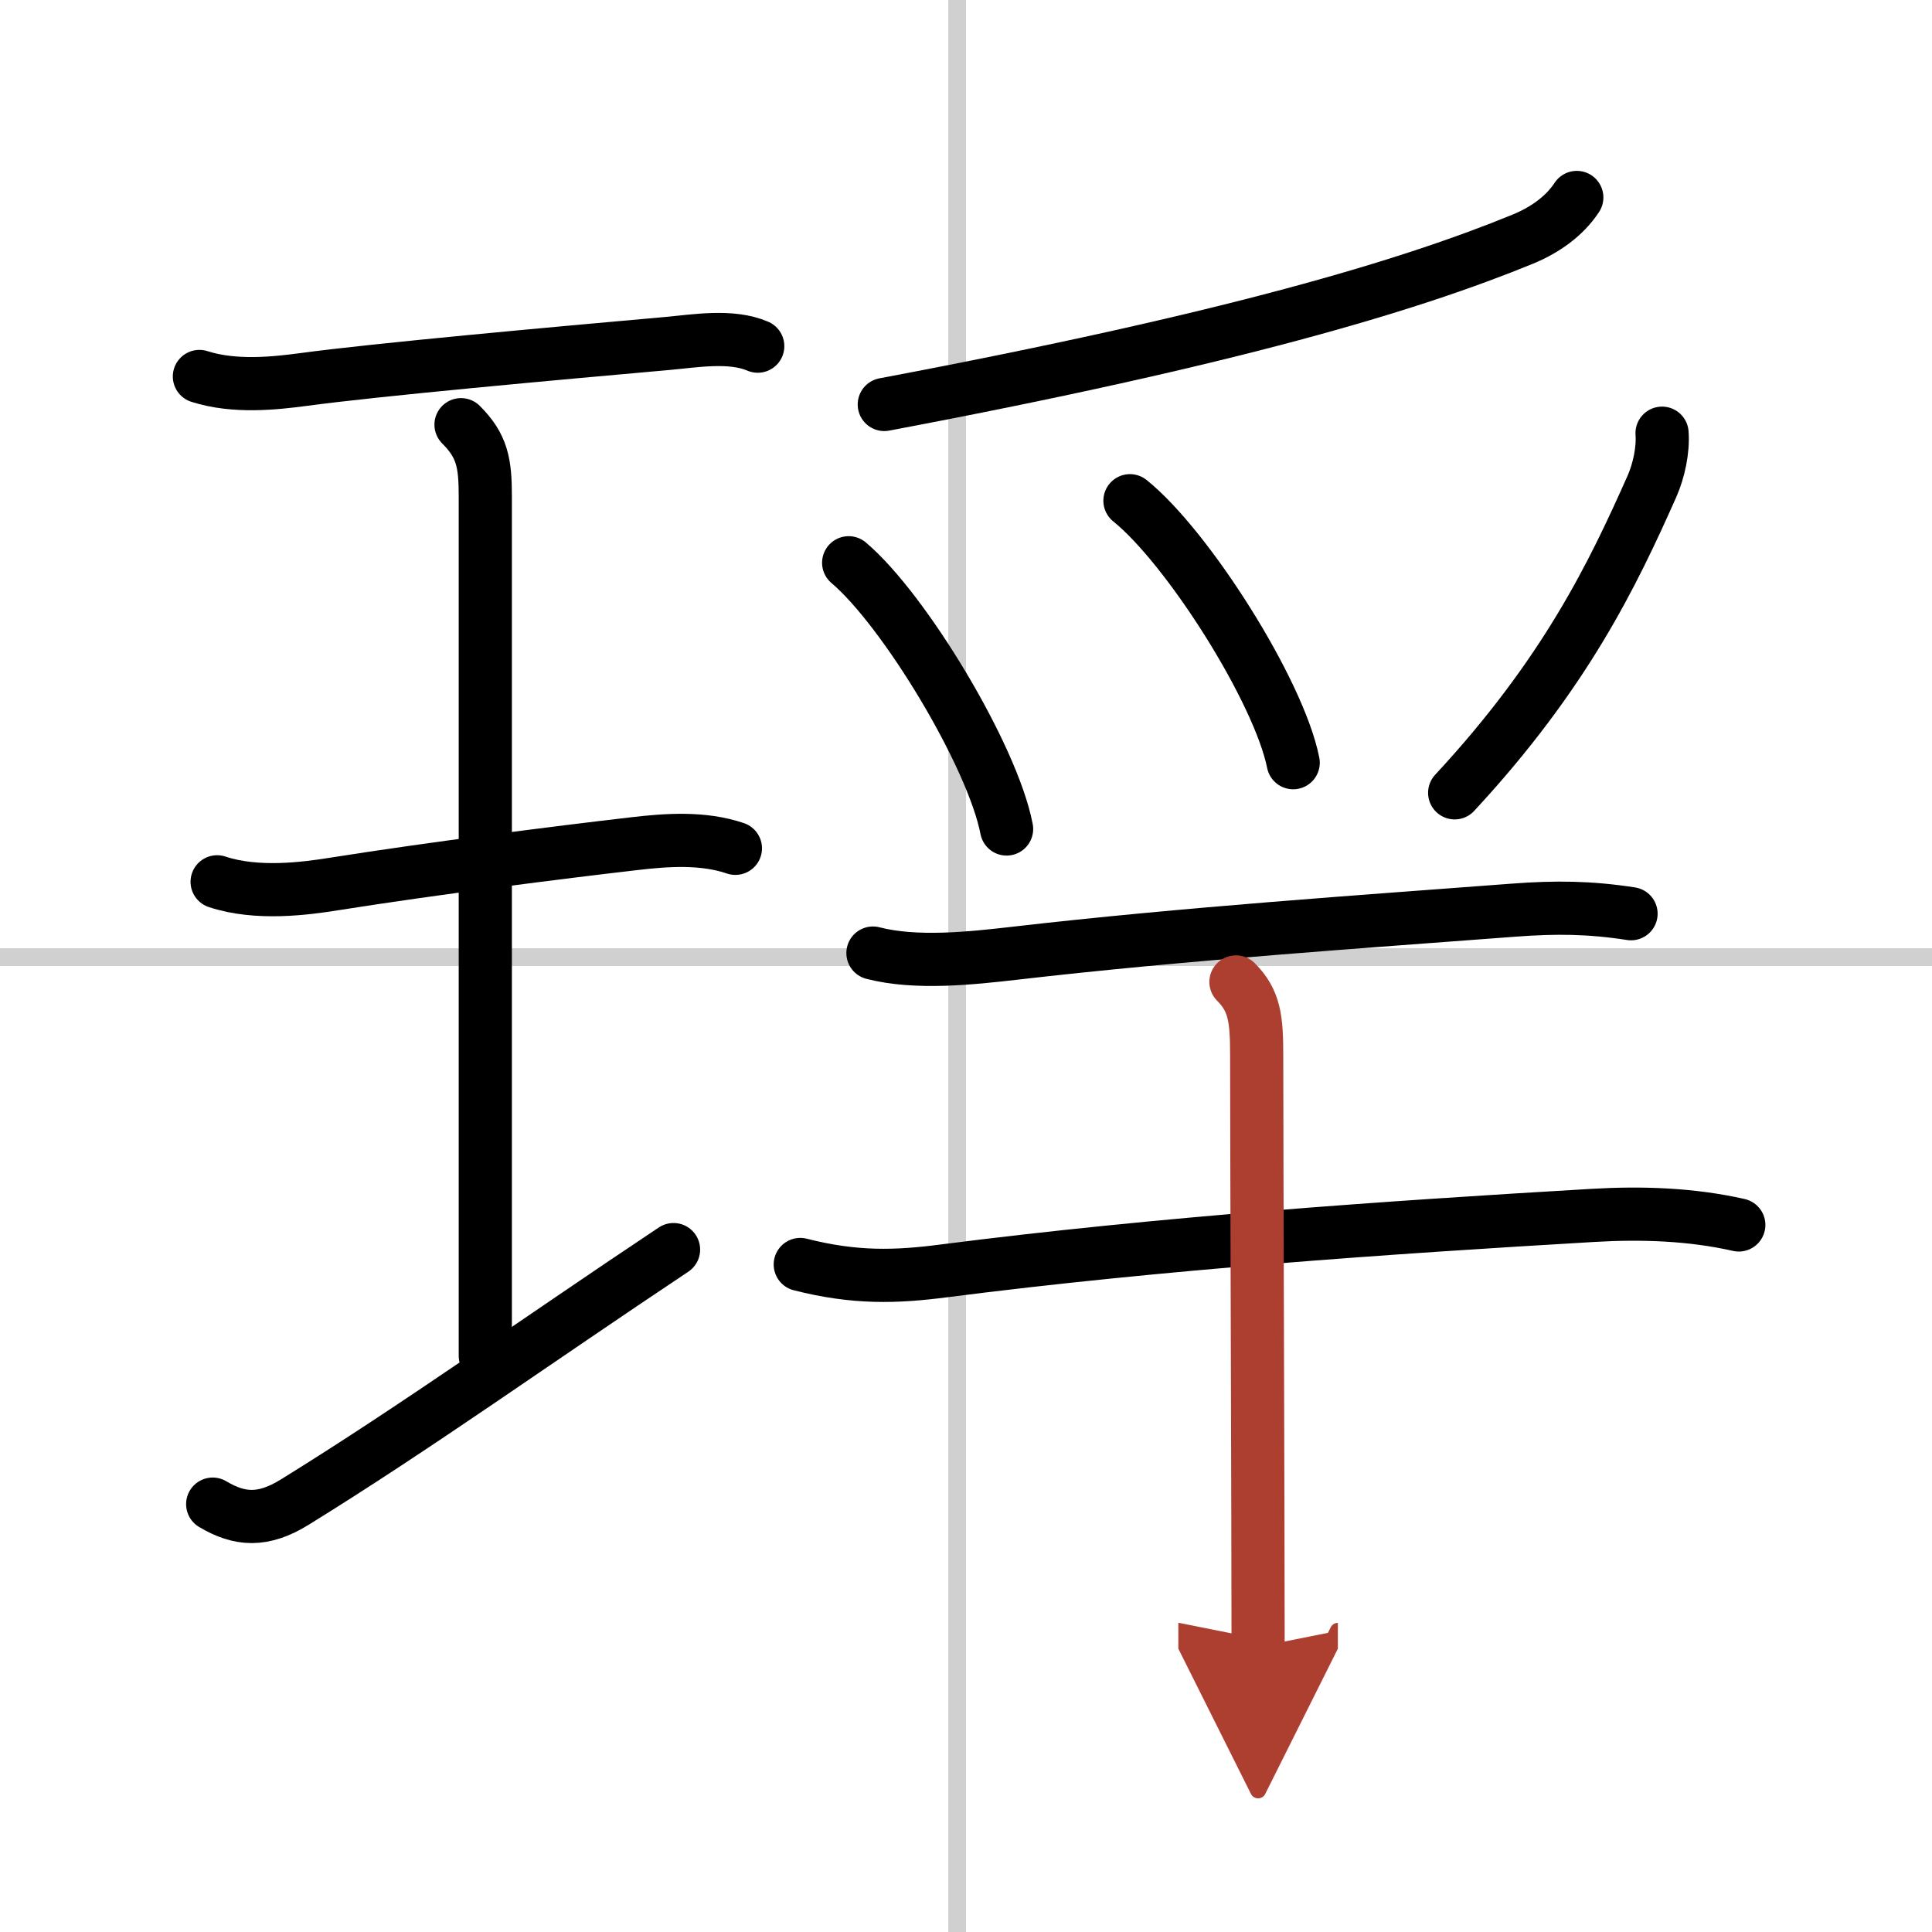<svg width="400" height="400" viewBox="0 0 109 109" xmlns="http://www.w3.org/2000/svg"><defs><marker id="a" markerWidth="4" orient="auto" refX="1" refY="5" viewBox="0 0 10 10"><polyline points="0 0 10 5 0 10 1 5" fill="#ad3f31" stroke="#ad3f31"/></marker></defs><g fill="none" stroke="#000" stroke-linecap="round" stroke-linejoin="round" stroke-width="3"><rect width="100%" height="100%" fill="#fff" stroke="#fff"/><line x1="54" x2="54" y2="109" stroke="#d0d0d0" stroke-width="1"/><line x2="109" y1="54" y2="54" stroke="#d0d0d0" stroke-width="1"/><path d="m11.25 21.24c2 0.64 4.28 0.38 5.88 0.17 4.05-0.55 14.19-1.47 20.5-2.03 1.57-0.14 3.61-0.5 5.12 0.15"/><path d="m26.01 23.96c1.2 1.2 1.37 2.16 1.37 4.05v48.48"/><path d="m12.25 49.75c2.25 0.75 5 0.38 6.62 0.12 5.55-0.88 12.68-1.78 16.9-2.27 1.87-0.22 3.89-0.36 5.72 0.26"/><path d="M12,84.86c1.5,0.89,2.82,1.01,4.64-0.12C23.5,80.5,30.25,75.66,38,70.5"/><path d="m88.96 11.14c-0.69 1.05-1.78 1.83-3.04 2.35-6.42 2.63-16.42 5.63-36.03 9.33"/><path d="m47.88 31.75c3.14 2.65 8.12 10.9 8.91 15.02"/><path d="m63.75 28.25c3.25 2.61 8.4 10.72 9.21 14.78"/><path d="m93.77 24.44c0.07 0.95-0.18 2.11-0.57 3-2.2 4.94-4.87 10.54-11.13 17.29"/><path d="m49.25 53.77c2.43 0.63 5.56 0.29 8 0.01 9.59-1.11 19.84-1.8 28.14-2.43 2.39-0.18 4.31-0.16 6.63 0.2"/><path d="m45.15 71.34c3.1 0.79 5.42 0.71 8.11 0.36 12.24-1.57 24.99-2.45 36.62-3.13 2.73-0.16 5.53-0.07 8.22 0.54"/><path d="m69.73 55.4c1.06 1.06 1.17 2.1 1.17 4.16 0 4.91 0.08 26.82 0.08 33.35" marker-end="url(#a)" stroke="#ad3f31"/></g></svg>
